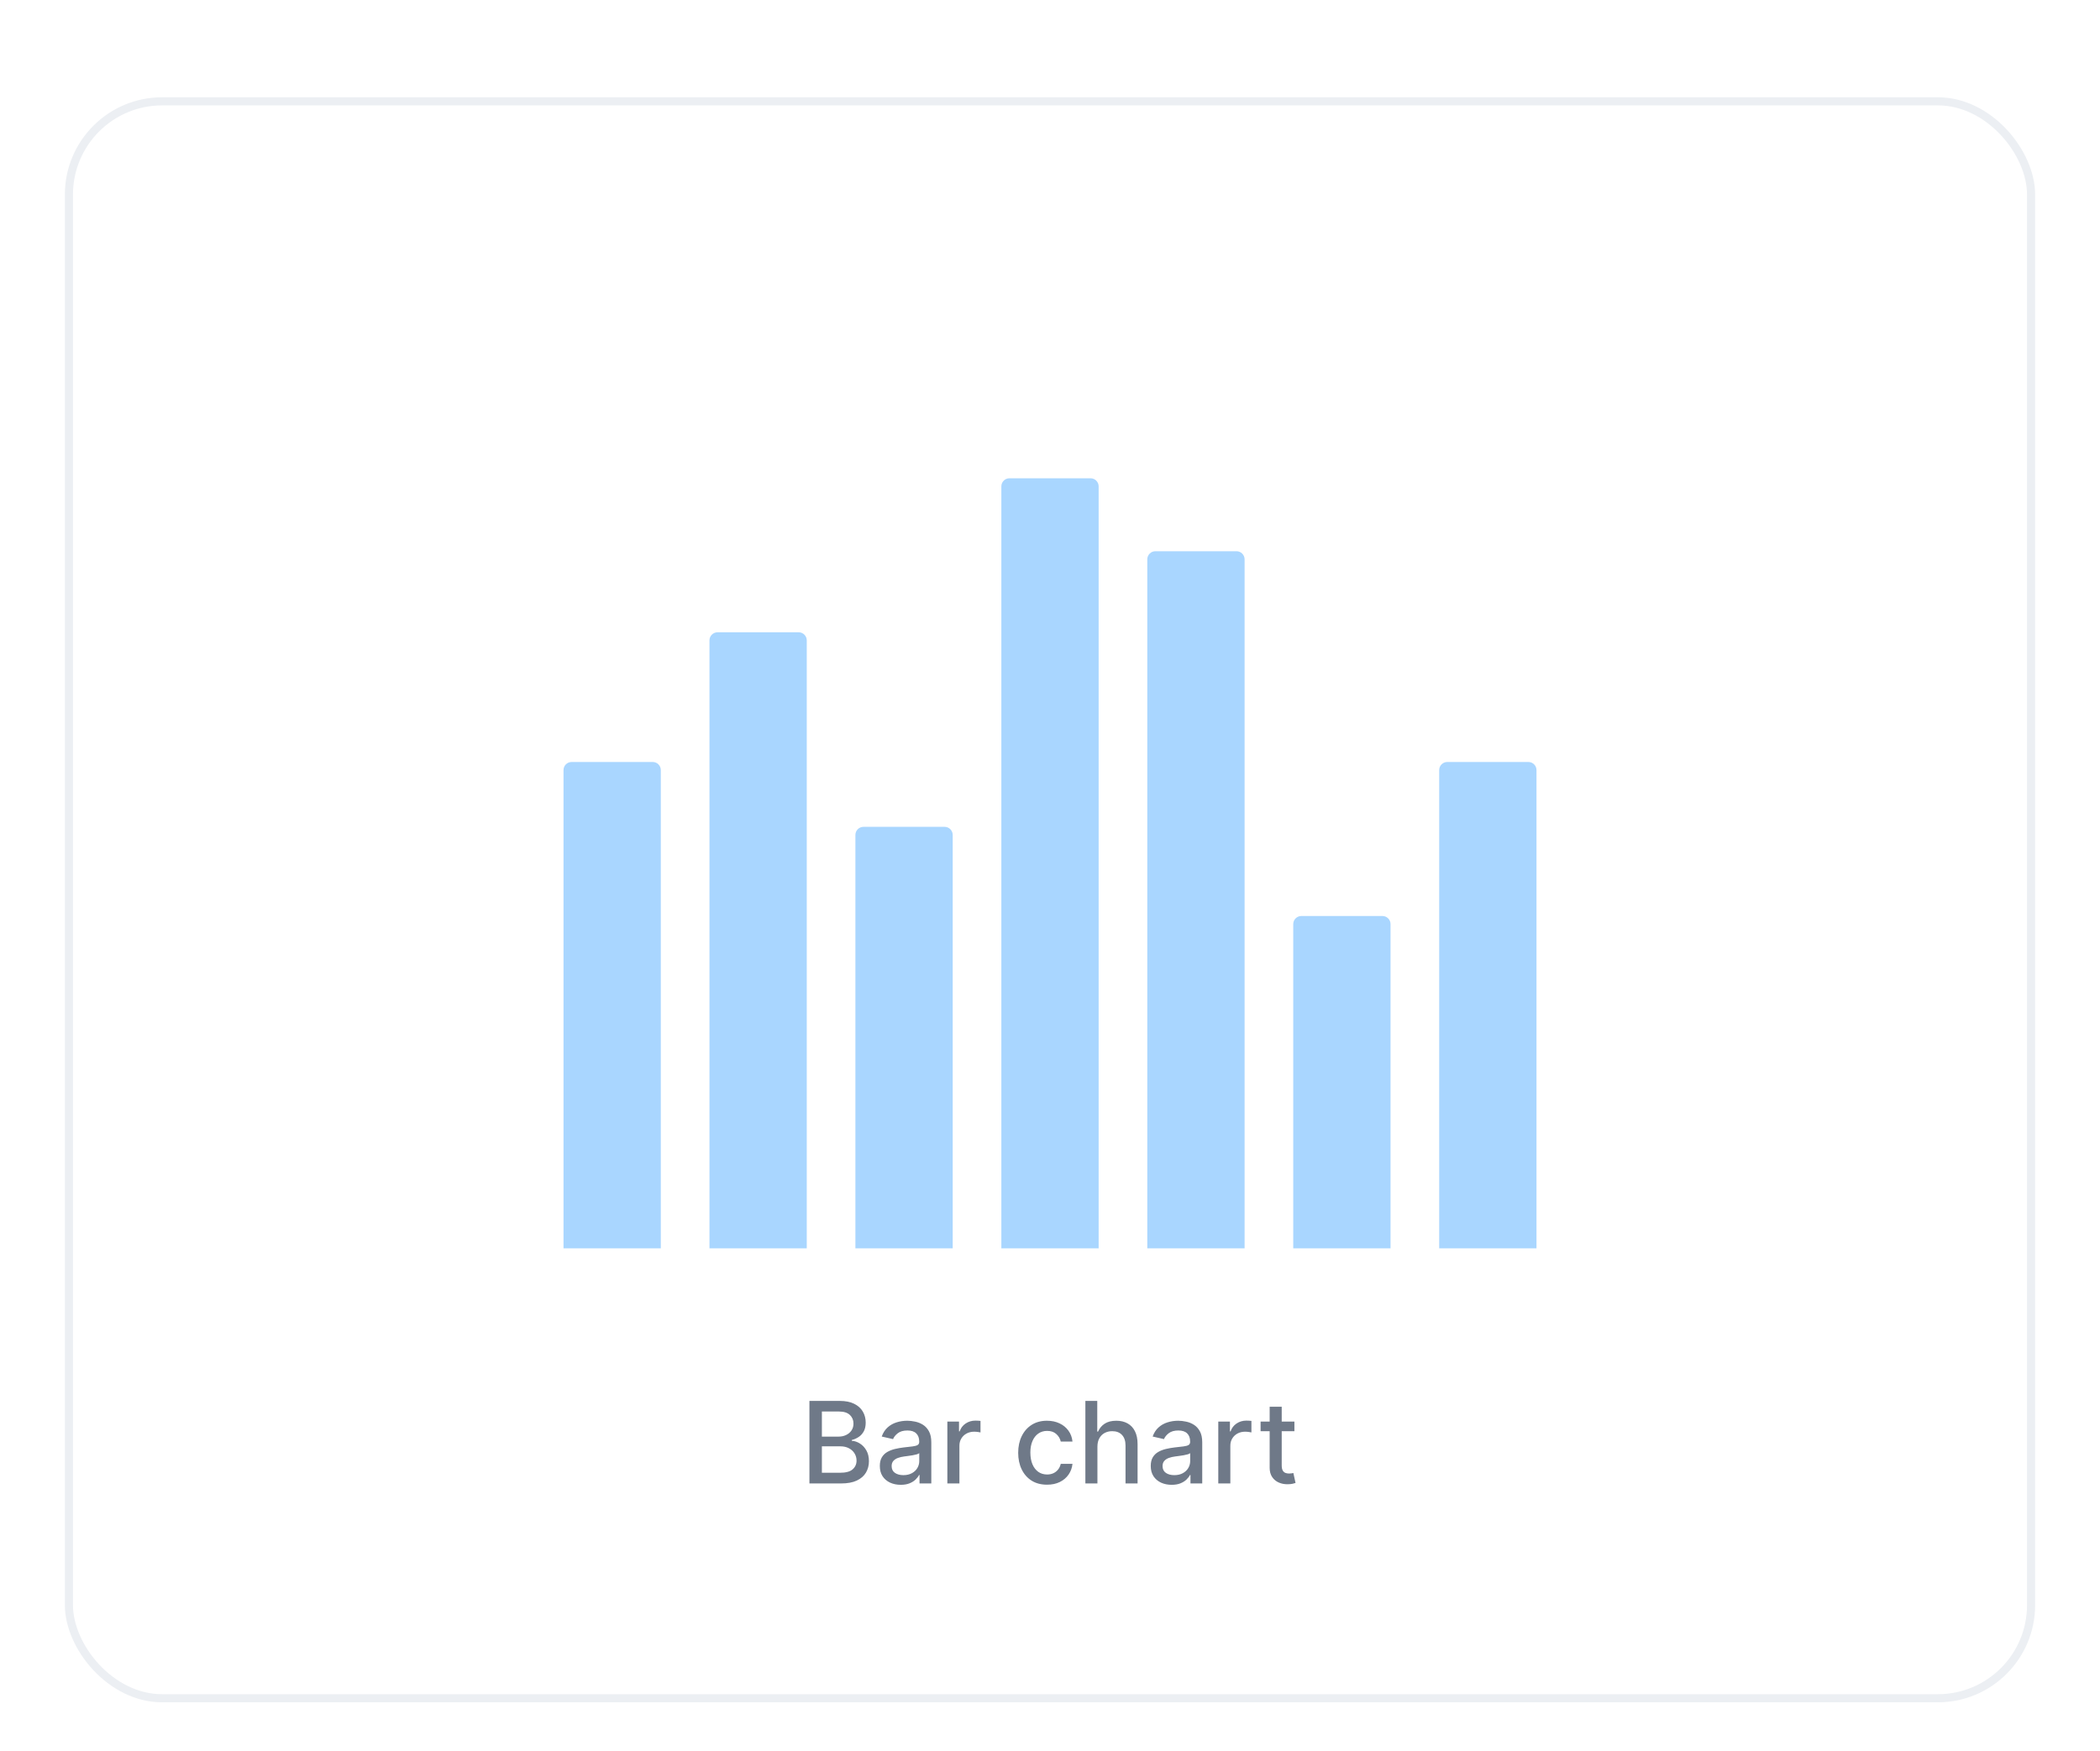 <svg width="259" height="216" viewBox="0 0 259 216" fill="none" xmlns="http://www.w3.org/2000/svg">
<g filter="url(#filter0_dd_91_2190)">
<rect x="8" y="2" width="243" height="198" rx="12" fill="white"/>
<path d="M69.5 85C69.5 84.448 69.948 84 70.5 84H80.5C81.052 84 81.5 84.448 81.5 85V144H69.5V85Z" fill="#A9D6FF"/>
<path d="M87.5 69C87.5 68.448 87.948 68 88.5 68H98.5C99.052 68 99.5 68.448 99.5 69V144H87.5V69Z" fill="#A9D6FF"/>
<path d="M105.5 93C105.5 92.448 105.948 92 106.5 92H116.5C117.052 92 117.5 92.448 117.5 93V144H105.5V93Z" fill="#A9D6FF"/>
<path d="M123.5 50C123.5 49.448 123.948 49 124.5 49H134.5C135.052 49 135.5 49.448 135.5 50V144H123.5V50Z" fill="#A9D6FF"/>
<path d="M141.5 59C141.5 58.448 141.948 58 142.5 58H152.5C153.052 58 153.5 58.448 153.5 59V144H141.5V59Z" fill="#A9D6FF"/>
<path d="M159.5 104C159.5 103.448 159.948 103 160.5 103H170.5C171.052 103 171.5 103.448 171.5 104V144H159.5V104Z" fill="#A9D6FF"/>
<path d="M177.5 85C177.5 84.448 177.948 84 178.5 84H188.5C189.052 84 189.5 84.448 189.5 85V144H177.5V85Z" fill="#A9D6FF"/>
<path d="M99.829 173V162.818H103.558C104.281 162.818 104.879 162.937 105.353 163.176C105.827 163.411 106.182 163.731 106.417 164.136C106.652 164.537 106.77 164.989 106.77 165.493C106.77 165.917 106.692 166.275 106.536 166.567C106.38 166.855 106.172 167.087 105.91 167.263C105.651 167.435 105.366 167.561 105.055 167.641V167.74C105.393 167.757 105.723 167.866 106.044 168.068C106.369 168.267 106.637 168.55 106.849 168.918C107.062 169.286 107.168 169.734 107.168 170.261C107.168 170.781 107.045 171.248 106.8 171.663C106.558 172.074 106.183 172.4 105.676 172.642C105.169 172.881 104.521 173 103.732 173H99.829ZM101.366 171.683H103.583C104.319 171.683 104.846 171.54 105.164 171.255C105.482 170.97 105.641 170.614 105.641 170.186C105.641 169.865 105.56 169.57 105.398 169.301C105.235 169.033 105.003 168.819 104.702 168.66C104.403 168.501 104.049 168.421 103.638 168.421H101.366V171.683ZM101.366 167.223H103.424C103.769 167.223 104.079 167.157 104.354 167.024C104.632 166.892 104.853 166.706 105.015 166.467C105.181 166.225 105.263 165.94 105.263 165.612C105.263 165.191 105.116 164.838 104.821 164.553C104.526 164.268 104.074 164.126 103.464 164.126H101.366V167.223ZM111.093 173.169C110.609 173.169 110.171 173.08 109.78 172.901C109.389 172.718 109.079 172.455 108.85 172.11C108.625 171.765 108.512 171.343 108.512 170.842C108.512 170.411 108.595 170.057 108.761 169.778C108.927 169.5 109.15 169.28 109.432 169.117C109.714 168.955 110.029 168.832 110.377 168.749C110.725 168.666 111.079 168.603 111.441 168.56C111.898 168.507 112.269 168.464 112.554 168.431C112.839 168.395 113.047 168.337 113.176 168.257C113.305 168.178 113.37 168.048 113.37 167.869V167.835C113.37 167.4 113.247 167.064 113.002 166.825C112.76 166.587 112.399 166.467 111.918 166.467C111.417 166.467 111.023 166.578 110.735 166.8C110.45 167.019 110.252 167.263 110.143 167.531L108.746 167.213C108.912 166.749 109.154 166.375 109.472 166.089C109.793 165.801 110.163 165.592 110.581 165.463C110.998 165.33 111.437 165.264 111.898 165.264C112.203 165.264 112.526 165.301 112.868 165.374C113.212 165.443 113.534 165.572 113.832 165.761C114.134 165.95 114.381 166.22 114.573 166.572C114.765 166.92 114.861 167.372 114.861 167.929V173H113.409V171.956H113.35C113.254 172.148 113.109 172.337 112.917 172.523C112.725 172.708 112.478 172.862 112.176 172.985C111.875 173.108 111.514 173.169 111.093 173.169ZM111.416 171.976C111.827 171.976 112.178 171.895 112.47 171.732C112.765 171.57 112.989 171.358 113.141 171.096C113.297 170.831 113.375 170.547 113.375 170.246V169.261C113.322 169.314 113.219 169.364 113.066 169.411C112.917 169.454 112.747 169.492 112.554 169.525C112.362 169.555 112.175 169.583 111.993 169.609C111.81 169.633 111.658 169.652 111.535 169.669C111.247 169.705 110.983 169.767 110.745 169.853C110.509 169.939 110.32 170.063 110.178 170.226C110.039 170.385 109.969 170.597 109.969 170.862C109.969 171.23 110.105 171.509 110.377 171.697C110.649 171.883 110.995 171.976 111.416 171.976ZM116.841 173V165.364H118.278V166.577H118.357C118.497 166.166 118.742 165.843 119.093 165.607C119.448 165.369 119.849 165.249 120.296 165.249C120.389 165.249 120.499 165.253 120.624 165.259C120.754 165.266 120.855 165.274 120.928 165.284V166.706C120.868 166.689 120.762 166.671 120.61 166.651C120.457 166.628 120.305 166.616 120.152 166.616C119.801 166.616 119.488 166.691 119.213 166.84C118.941 166.986 118.725 167.19 118.566 167.452C118.407 167.71 118.328 168.005 118.328 168.337V173H116.841ZM129.136 173.154C128.397 173.154 127.76 172.987 127.227 172.652C126.696 172.314 126.289 171.848 126.004 171.255C125.719 170.662 125.576 169.982 125.576 169.217C125.576 168.441 125.722 167.757 126.014 167.163C126.305 166.567 126.716 166.101 127.247 165.766C127.777 165.432 128.402 165.264 129.121 165.264C129.701 165.264 130.218 165.372 130.672 165.587C131.126 165.799 131.492 166.098 131.771 166.482C132.052 166.867 132.22 167.316 132.273 167.83H130.826C130.747 167.472 130.564 167.163 130.279 166.905C129.998 166.646 129.62 166.517 129.146 166.517C128.731 166.517 128.369 166.626 128.057 166.845C127.749 167.061 127.508 167.369 127.336 167.77C127.164 168.168 127.078 168.638 127.078 169.182C127.078 169.739 127.162 170.219 127.331 170.624C127.5 171.028 127.739 171.341 128.047 171.563C128.359 171.785 128.725 171.896 129.146 171.896C129.427 171.896 129.683 171.845 129.911 171.742C130.143 171.636 130.337 171.485 130.493 171.29C130.652 171.094 130.763 170.859 130.826 170.584H132.273C132.22 171.078 132.059 171.518 131.791 171.906C131.522 172.294 131.163 172.599 130.712 172.821C130.264 173.043 129.739 173.154 129.136 173.154ZM135.349 168.466V173H133.863V162.818H135.329V166.607H135.424C135.603 166.196 135.876 165.869 136.244 165.627C136.612 165.385 137.092 165.264 137.686 165.264C138.209 165.264 138.667 165.372 139.058 165.587C139.452 165.803 139.757 166.124 139.973 166.552C140.191 166.976 140.301 167.506 140.301 168.143V173H138.814V168.322C138.814 167.762 138.67 167.327 138.382 167.019C138.093 166.708 137.692 166.552 137.179 166.552C136.827 166.552 136.512 166.626 136.234 166.776C135.959 166.925 135.742 167.143 135.583 167.432C135.427 167.717 135.349 168.062 135.349 168.466ZM144.507 173.169C144.023 173.169 143.585 173.08 143.194 172.901C142.803 172.718 142.493 172.455 142.265 172.11C142.039 171.765 141.926 171.343 141.926 170.842C141.926 170.411 142.009 170.057 142.175 169.778C142.341 169.5 142.565 169.28 142.846 169.117C143.128 168.955 143.443 168.832 143.791 168.749C144.139 168.666 144.493 168.603 144.855 168.56C145.312 168.507 145.683 168.464 145.968 168.431C146.253 168.395 146.461 168.337 146.59 168.257C146.719 168.178 146.784 168.048 146.784 167.869V167.835C146.784 167.4 146.661 167.064 146.416 166.825C146.174 166.587 145.813 166.467 145.332 166.467C144.832 166.467 144.437 166.578 144.149 166.8C143.864 167.019 143.667 167.263 143.557 167.531L142.16 167.213C142.326 166.749 142.568 166.375 142.886 166.089C143.208 165.801 143.577 165.592 143.995 165.463C144.412 165.33 144.851 165.264 145.312 165.264C145.617 165.264 145.94 165.301 146.282 165.374C146.626 165.443 146.948 165.572 147.246 165.761C147.548 165.95 147.795 166.22 147.987 166.572C148.179 166.92 148.275 167.372 148.275 167.929V173H146.824V171.956H146.764C146.668 172.148 146.524 172.337 146.331 172.523C146.139 172.708 145.892 172.862 145.591 172.985C145.289 173.108 144.928 173.169 144.507 173.169ZM144.83 171.976C145.241 171.976 145.592 171.895 145.884 171.732C146.179 171.57 146.403 171.358 146.555 171.096C146.711 170.831 146.789 170.547 146.789 170.246V169.261C146.736 169.314 146.633 169.364 146.48 169.411C146.331 169.454 146.161 169.492 145.968 169.525C145.776 169.555 145.589 169.583 145.407 169.609C145.224 169.633 145.072 169.652 144.949 169.669C144.661 169.705 144.397 169.767 144.159 169.853C143.923 169.939 143.734 170.063 143.592 170.226C143.453 170.385 143.383 170.597 143.383 170.862C143.383 171.23 143.519 171.509 143.791 171.697C144.063 171.883 144.409 171.976 144.83 171.976ZM150.255 173V165.364H151.692V166.577H151.771C151.911 166.166 152.156 165.843 152.507 165.607C152.862 165.369 153.263 165.249 153.71 165.249C153.803 165.249 153.913 165.253 154.039 165.259C154.168 165.266 154.269 165.274 154.342 165.284V166.706C154.282 166.689 154.176 166.671 154.024 166.651C153.871 166.628 153.719 166.616 153.566 166.616C153.215 166.616 152.902 166.691 152.627 166.84C152.355 166.986 152.139 167.19 151.98 167.452C151.821 167.71 151.742 168.005 151.742 168.337V173H150.255ZM159.644 165.364V166.557H155.473V165.364H159.644ZM156.591 163.534H158.078V170.758C158.078 171.046 158.121 171.263 158.207 171.409C158.293 171.552 158.404 171.649 158.54 171.702C158.68 171.752 158.83 171.777 158.993 171.777C159.112 171.777 159.216 171.769 159.306 171.752C159.395 171.736 159.465 171.722 159.515 171.712L159.783 172.94C159.697 172.973 159.574 173.007 159.415 173.04C159.256 173.076 159.057 173.096 158.819 173.099C158.428 173.106 158.063 173.036 157.725 172.891C157.387 172.745 157.113 172.519 156.905 172.214C156.696 171.91 156.591 171.527 156.591 171.066V163.534Z" fill="#6F7988"/>
<rect x="8.5" y="2.5" width="242" height="197" rx="11.5" stroke="#ECEFF3"/>
</g>
<defs>
<filter id="filter0_dd_91_2190" x="0" y="0" width="259" height="216" filterUnits="userSpaceOnUse" color-interpolation-filters="sRGB">
<feFlood flood-opacity="0" result="BackgroundImageFix"/>
<feColorMatrix in="SourceAlpha" type="matrix" values="0 0 0 0 0 0 0 0 0 0 0 0 0 0 0 0 0 0 127 0" result="hardAlpha"/>
<feOffset dy="2"/>
<feGaussianBlur stdDeviation="2"/>
<feColorMatrix type="matrix" values="0 0 0 0 0 0 0 0 0 0.067 0 0 0 0 0.173 0 0 0 0.04 0"/>
<feBlend mode="normal" in2="BackgroundImageFix" result="effect1_dropShadow_91_2190"/>
<feColorMatrix in="SourceAlpha" type="matrix" values="0 0 0 0 0 0 0 0 0 0 0 0 0 0 0 0 0 0 127 0" result="hardAlpha"/>
<feOffset dy="8"/>
<feGaussianBlur stdDeviation="4"/>
<feColorMatrix type="matrix" values="0 0 0 0 0 0 0 0 0 0.067 0 0 0 0 0.173 0 0 0 0.02 0"/>
<feBlend mode="normal" in2="effect1_dropShadow_91_2190" result="effect2_dropShadow_91_2190"/>
<feBlend mode="normal" in="SourceGraphic" in2="effect2_dropShadow_91_2190" result="shape"/>
</filter>
</defs>
</svg>
